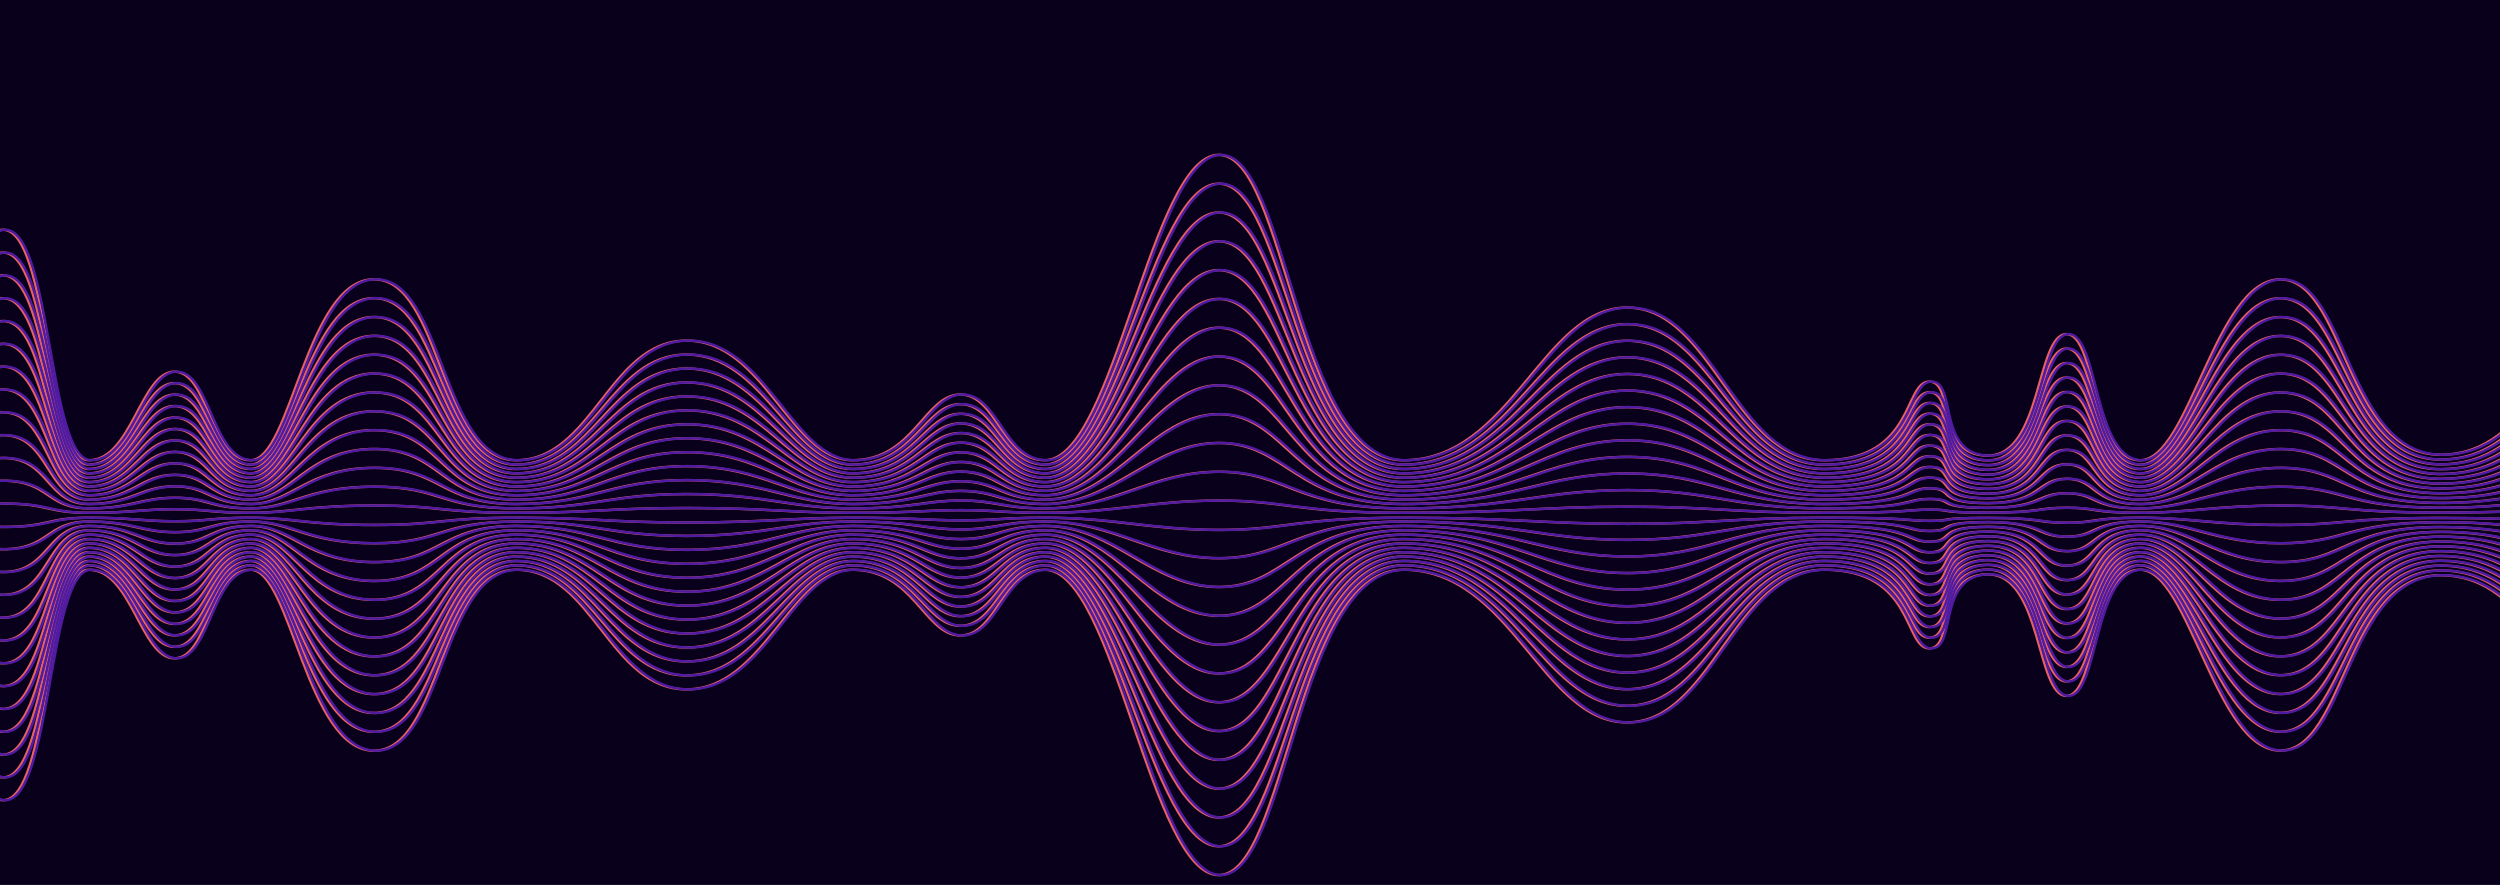 <?xml version="1.0" encoding="UTF-8"?> <svg xmlns="http://www.w3.org/2000/svg" width="565" height="200" viewBox="0 0 565 200" fill="none"> <g clip-path="url(#clip0)"> <rect width="565" height="200" fill="#09001C"></rect> <path d="M-92.5 98.597C-92.5 98.597 -84.148 104.01 -73.438 104.01C-62.727 104.01 -56.944 80.335 -47.934 80.335C-38.923 80.335 -33.147 104.01 -22.607 104.01C-12.067 104.01 -9.857 51.926 0.683 51.926C11.223 51.926 10.373 104.01 20.063 104.01C29.753 104.01 31.793 83.994 39.443 83.994C47.093 83.994 47.433 104.01 56.613 104.01C65.793 104.01 69.212 63.118 84.512 63.118C99.812 63.118 99.283 104.01 116.623 104.01C133.963 104.01 137.653 76.978 155.163 76.978C172.673 76.978 178.674 104.01 192.614 104.01C206.554 104.01 208.884 89.16 217.043 89.16C225.203 89.16 226.382 104.01 236.134 104.01C251.777 104.01 260.099 35 275.428 35C290.757 35 292.651 104.017 317.112 104.017C341.573 104.017 348.451 69.508 367.693 69.508C386.936 69.508 391.681 104.017 412.228 104.017C432.775 104.017 430.166 86.242 436.036 86.242C441.907 86.242 437.03 102.975 449.253 102.975C461.475 102.975 460.171 75.507 467.02 75.507C473.869 75.507 472.564 104.017 483.653 104.017C494.742 104.017 500.643 63.144 515.319 63.144C529.996 63.144 529.981 102.768 551.498 102.768C573.016 102.768 575.29 74.191 596.816 74.191C618.341 74.191 616.067 104.017 638.571 104.017C661.075 104.017 669.982 36.292 687.585 36.292C705.189 36.292 706.408 104.017 732.5 104.017" stroke="#E76161" stroke-width="0.552" stroke-miterlimit="10"></path> <path d="M-92.5 100.02C-92.5 100.02 -84.148 105 -73.438 105C-62.727 105 -56.944 83.219 -47.934 83.219C-38.923 83.219 -33.147 105 -22.607 105C-12.067 105 -9.857 57.083 0.683 57.083C11.223 57.083 10.373 105 20.063 105C29.753 105 31.793 86.585 39.443 86.585C47.093 86.585 47.433 105 56.613 105C65.793 105 69.212 67.379 84.512 67.379C99.812 67.379 99.283 105 116.623 105C133.963 105 137.652 80.13 155.163 80.13C172.673 80.13 178.673 105 192.613 105C206.554 105 208.883 91.338 217.043 91.338C225.203 91.338 226.381 105 236.134 105C251.777 105 260.099 41.511 275.428 41.511C290.757 41.511 292.651 105.006 317.112 105.006C341.573 105.006 348.451 73.259 367.693 73.259C386.936 73.259 391.681 105.006 412.228 105.006C432.775 105.006 430.166 88.654 436.036 88.654C441.907 88.654 437.03 104.047 449.253 104.047C461.475 104.047 460.171 78.777 467.02 78.777C473.869 78.777 472.564 105.006 483.653 105.006C494.742 105.006 500.643 67.403 515.319 67.403C529.996 67.403 529.981 103.858 551.498 103.858C573.016 103.858 575.29 77.566 596.816 77.566C618.341 77.566 616.067 105.006 638.571 105.006C661.075 105.006 669.982 42.699 687.585 42.699C705.189 42.699 706.408 105.006 732.5 105.006" stroke="#E76161" stroke-width="0.552" stroke-miterlimit="10"></path> <path d="M-92.5 101.443C-92.5 101.443 -84.148 105.99 -73.438 105.99C-62.727 105.99 -56.944 86.104 -47.934 86.104C-38.923 86.104 -33.147 105.99 -22.607 105.99C-12.067 105.99 -9.857 62.24 0.683 62.24C11.223 62.24 10.373 105.99 20.063 105.99C29.753 105.99 31.793 89.177 39.443 89.177C47.093 89.177 47.433 105.99 56.613 105.99C65.793 105.99 69.212 71.641 84.512 71.641C99.812 71.641 99.283 105.99 116.623 105.99C133.963 105.99 137.653 83.283 155.163 83.283C172.673 83.283 178.674 105.99 192.614 105.99C206.554 105.99 208.884 93.516 217.043 93.516C225.203 93.516 226.382 105.99 236.134 105.99C251.777 105.99 260.1 48.022 275.428 48.022C290.757 48.022 292.652 105.996 317.112 105.996C341.573 105.996 348.451 77.009 367.694 77.009C386.936 77.009 391.681 105.996 412.228 105.996C432.775 105.996 430.166 91.066 436.036 91.066C441.907 91.066 437.031 105.121 449.253 105.121C461.476 105.121 460.171 82.048 467.02 82.048C473.869 82.048 472.564 105.996 483.653 105.996C494.742 105.996 500.643 71.663 515.32 71.663C529.996 71.663 529.981 104.947 551.499 104.947C573.016 104.947 575.29 80.942 596.816 80.942C618.341 80.942 616.067 105.996 638.571 105.996C661.075 105.996 669.982 49.107 687.586 49.107C705.189 49.107 706.409 105.996 732.5 105.996" stroke="#E76161" stroke-width="0.552" stroke-miterlimit="10"></path> <path d="M-92.5 102.866C-92.5 102.866 -84.148 106.98 -73.438 106.98C-62.727 106.98 -56.944 88.988 -47.934 88.988C-38.923 88.988 -33.147 106.98 -22.607 106.98C-12.067 106.98 -9.857 67.397 0.683 67.397C11.223 67.397 10.373 106.98 20.063 106.98C29.753 106.98 31.793 91.769 39.443 91.769C47.093 91.769 47.433 106.98 56.613 106.98C65.793 106.98 69.212 75.902 84.512 75.902C99.812 75.902 99.283 106.98 116.623 106.98C133.963 106.98 137.653 86.436 155.163 86.436C172.673 86.436 178.674 106.98 192.614 106.98C206.554 106.98 208.883 95.694 217.043 95.694C225.203 95.694 226.382 106.98 236.134 106.98C251.777 106.98 260.1 54.533 275.428 54.533C290.757 54.533 292.652 106.986 317.112 106.986C341.573 106.986 348.451 80.759 367.693 80.759C386.936 80.759 391.681 106.986 412.228 106.986C432.775 106.986 430.166 93.477 436.036 93.477C441.907 93.477 437.03 106.194 449.253 106.194C461.475 106.194 460.171 85.318 467.02 85.318C473.869 85.318 472.564 106.986 483.653 106.986C494.742 106.986 500.643 75.922 515.319 75.922C529.996 75.922 529.981 106.037 551.498 106.037C573.016 106.037 575.29 84.318 596.816 84.318C618.341 84.318 616.067 106.986 638.571 106.986C661.075 106.986 669.982 55.514 687.585 55.514C705.189 55.514 706.408 106.986 732.5 106.986" stroke="#E76161" stroke-width="0.552" stroke-miterlimit="10"></path> <path d="M-92.5 104.29C-92.5 104.29 -84.148 107.971 -73.438 107.971C-62.727 107.971 -56.944 91.872 -47.934 91.872C-38.923 91.872 -33.147 107.971 -22.607 107.971C-12.067 107.971 -9.857 72.553 0.683 72.553C11.223 72.553 10.373 107.971 20.063 107.971C29.753 107.971 31.793 94.36 39.443 94.36C47.093 94.36 47.433 107.971 56.613 107.971C65.793 107.971 69.212 80.164 84.512 80.164C99.812 80.164 99.283 107.971 116.623 107.971C133.963 107.971 137.653 89.588 155.163 89.588C172.673 89.588 178.674 107.971 192.614 107.971C206.554 107.971 208.884 97.872 217.043 97.872C225.203 97.872 226.382 107.971 236.134 107.971C251.777 107.971 260.1 61.044 275.428 61.044C290.757 61.044 292.652 107.975 317.112 107.975C341.573 107.975 348.451 84.51 367.694 84.51C386.936 84.51 391.681 107.975 412.228 107.975C432.775 107.975 430.166 95.888 436.036 95.888C441.907 95.888 437.031 107.266 449.253 107.266C461.476 107.266 460.171 88.588 467.02 88.588C473.869 88.588 472.564 107.975 483.653 107.975C494.742 107.975 500.643 80.182 515.319 80.182C529.996 80.182 529.981 107.126 551.498 107.126C573.016 107.126 575.29 87.694 596.816 87.694C618.341 87.694 616.067 107.975 638.571 107.975C661.075 107.975 669.982 61.922 687.585 61.922C705.189 61.922 706.408 107.975 732.5 107.975" stroke="#E76161" stroke-width="0.552" stroke-miterlimit="10"></path> <path d="M-92.5 105.713C-92.5 105.713 -84.148 108.961 -73.438 108.961C-62.727 108.961 -56.944 94.756 -47.934 94.756C-38.923 94.756 -33.147 108.961 -22.607 108.961C-12.067 108.961 -9.857 77.71 0.683 77.71C11.223 77.71 10.373 108.961 20.063 108.961C29.753 108.961 31.793 96.951 39.443 96.951C47.093 96.951 47.433 108.961 56.613 108.961C65.793 108.961 69.212 84.425 84.512 84.425C99.812 84.425 99.283 108.961 116.623 108.961C133.963 108.961 137.653 92.741 155.163 92.741C172.673 92.741 178.674 108.961 192.614 108.961C206.554 108.961 208.884 100.05 217.043 100.05C225.203 100.05 226.382 108.961 236.134 108.961C251.777 108.961 260.1 67.555 275.428 67.555C290.757 67.555 292.652 108.965 317.112 108.965C341.573 108.965 348.451 88.26 367.694 88.26C386.936 88.26 391.681 108.965 412.228 108.965C432.775 108.965 430.166 98.3 436.036 98.3C441.907 98.3 437.031 108.339 449.253 108.339C461.476 108.339 460.171 91.859 467.02 91.859C473.869 91.859 472.564 108.965 483.653 108.965C494.742 108.965 500.643 84.441 515.32 84.441C529.996 84.441 529.981 108.215 551.499 108.215C573.016 108.215 575.29 91.069 596.816 91.069C618.341 91.069 616.067 108.965 638.571 108.965C661.075 108.965 669.982 68.329 687.586 68.329C705.189 68.329 706.409 108.965 732.5 108.965" stroke="#E76161" stroke-width="0.552" stroke-miterlimit="10"></path> <path d="M-92.5 107.136C-92.5 107.136 -84.148 109.951 -73.438 109.951C-62.727 109.951 -56.944 97.64 -47.934 97.64C-38.923 97.64 -33.147 109.951 -22.607 109.951C-12.067 109.951 -9.857 82.867 0.683 82.867C11.223 82.867 10.373 109.951 20.063 109.951C29.753 109.951 31.793 99.543 39.443 99.543C47.093 99.543 47.433 109.951 56.613 109.951C65.793 109.951 69.212 88.687 84.512 88.687C99.812 88.687 99.283 109.951 116.623 109.951C133.963 109.951 137.653 95.894 155.163 95.894C172.673 95.894 178.674 109.951 192.614 109.951C206.554 109.951 208.884 102.229 217.043 102.229C225.203 102.229 226.382 109.951 236.134 109.951C251.777 109.951 260.1 74.066 275.428 74.066C290.757 74.066 292.652 109.954 317.112 109.954C341.573 109.954 348.451 92.01 367.694 92.01C386.936 92.01 391.681 109.954 412.228 109.954C432.775 109.954 430.166 100.712 436.036 100.712C441.907 100.712 437.031 109.412 449.253 109.412C461.476 109.412 460.171 95.129 467.02 95.129C473.869 95.129 472.564 109.954 483.653 109.954C494.742 109.954 500.643 88.7 515.32 88.7C529.996 88.7 529.981 109.305 551.499 109.305C573.016 109.305 575.29 94.445 596.816 94.445C618.341 94.445 616.067 109.954 638.571 109.954C661.075 109.954 669.982 74.737 687.586 74.737C705.189 74.737 706.409 109.954 732.5 109.954" stroke="#E76161" stroke-width="0.552" stroke-miterlimit="10"></path> <path d="M-92.5 108.559C-92.5 108.559 -84.148 110.941 -73.438 110.941C-62.727 110.941 -56.944 100.524 -47.934 100.524C-38.923 100.524 -33.147 110.941 -22.607 110.941C-12.067 110.941 -9.857 88.024 0.683 88.024C11.223 88.024 10.373 110.941 20.063 110.941C29.753 110.941 31.793 102.134 39.443 102.134C47.093 102.134 47.433 110.941 56.613 110.941C65.793 110.941 69.212 92.948 84.512 92.948C99.812 92.948 99.283 110.941 116.623 110.941C133.963 110.941 137.653 99.047 155.163 99.047C172.673 99.047 178.674 110.941 192.614 110.941C206.554 110.941 208.884 104.407 217.043 104.407C225.203 104.407 226.382 110.941 236.134 110.941C251.777 110.941 260.1 80.576 275.428 80.576C290.757 80.576 292.652 110.944 317.112 110.944C341.573 110.944 348.451 95.76 367.694 95.76C386.936 95.76 391.681 110.944 412.228 110.944C432.775 110.944 430.166 103.123 436.036 103.123C441.907 103.123 437.031 110.485 449.253 110.485C461.476 110.485 460.171 98.4 467.02 98.4C473.869 98.4 472.564 110.944 483.653 110.944C494.742 110.944 500.643 92.96 515.32 92.96C529.996 92.96 529.981 110.395 551.499 110.395C573.016 110.395 575.29 97.82 596.816 97.82C618.341 97.82 616.067 110.944 638.571 110.944C661.075 110.944 669.982 81.145 687.586 81.145C705.189 81.145 706.409 110.944 732.5 110.944" stroke="#E76161" stroke-width="0.552" stroke-miterlimit="10"></path> <path d="M-92.5 109.982C-92.5 109.982 -84.148 111.931 -73.438 111.931C-62.727 111.931 -56.944 103.408 -47.934 103.408C-38.923 103.408 -33.147 111.931 -22.607 111.931C-12.067 111.931 -9.857 93.181 0.683 93.181C11.223 93.181 10.373 111.931 20.063 111.931C29.753 111.931 31.793 104.725 39.443 104.725C47.093 104.725 47.433 111.931 56.613 111.931C65.793 111.931 69.212 97.21 84.512 97.21C99.812 97.21 99.283 111.931 116.623 111.931C133.963 111.931 137.653 102.199 155.163 102.199C172.673 102.199 178.674 111.931 192.614 111.931C206.554 111.931 208.884 106.585 217.043 106.585C225.203 106.585 226.382 111.931 236.134 111.931C251.777 111.931 260.1 87.087 275.428 87.087C290.757 87.087 292.652 111.933 317.112 111.933C341.573 111.933 348.451 99.51 367.694 99.51C386.936 99.51 391.681 111.933 412.228 111.933C432.775 111.933 430.166 105.535 436.036 105.535C441.907 105.535 437.031 111.558 449.253 111.558C461.476 111.558 460.171 101.67 467.02 101.67C473.869 101.67 472.564 111.933 483.653 111.933C494.742 111.933 500.643 97.219 515.32 97.219C529.996 97.219 529.981 111.484 551.499 111.484C573.016 111.484 575.29 101.196 596.816 101.196C618.341 101.196 616.067 111.933 638.571 111.933C661.075 111.933 669.982 87.552 687.586 87.552C705.189 87.552 706.409 111.933 732.5 111.933" stroke="#E76161" stroke-width="0.552" stroke-miterlimit="10"></path> <path d="M-92.5 111.405C-92.5 111.405 -84.148 112.921 -73.438 112.921C-62.727 112.921 -56.944 106.292 -47.934 106.292C-38.923 106.292 -33.147 112.921 -22.607 112.921C-12.067 112.921 -9.857 98.337 0.683 98.337C11.223 98.337 10.373 112.921 20.063 112.921C29.753 112.921 31.793 107.317 39.443 107.317C47.093 107.317 47.433 112.921 56.613 112.921C65.793 112.921 69.212 101.471 84.512 101.471C99.812 101.471 99.283 112.921 116.623 112.921C133.963 112.921 137.652 105.352 155.163 105.352C172.673 105.352 178.673 112.921 192.613 112.921C206.554 112.921 208.883 108.763 217.043 108.763C225.203 108.763 226.381 112.921 236.134 112.921C251.777 112.921 260.099 93.598 275.428 93.598C290.757 93.598 292.651 112.923 317.112 112.923C341.573 112.923 348.451 103.26 367.693 103.26C386.936 103.26 391.681 112.923 412.228 112.923C432.775 112.923 430.166 107.946 436.036 107.946C441.907 107.946 437.03 112.631 449.253 112.631C461.475 112.631 460.171 104.94 467.02 104.94C473.869 104.94 472.564 112.923 483.653 112.923C494.742 112.923 500.643 101.478 515.319 101.478C529.996 101.478 529.981 112.573 551.498 112.573C573.016 112.573 575.29 104.572 596.816 104.572C618.341 104.572 616.067 112.923 638.571 112.923C661.075 112.923 669.982 93.96 687.585 93.96C705.189 93.96 706.408 112.923 732.5 112.923" stroke="#E76161" stroke-width="0.552" stroke-miterlimit="10"></path> <path d="M-92.5 112.828C-92.5 112.828 -84.148 113.911 -73.438 113.911C-62.727 113.911 -56.944 109.176 -47.934 109.176C-38.923 109.176 -33.147 113.911 -22.607 113.911C-12.067 113.911 -9.857 103.494 0.683 103.494C11.223 103.494 10.373 113.911 20.063 113.911C29.753 113.911 31.793 109.908 39.443 109.908C47.093 109.908 47.433 113.911 56.613 113.911C65.793 113.911 69.212 105.732 84.512 105.732C99.812 105.732 99.283 113.911 116.623 113.911C133.963 113.911 137.653 108.504 155.163 108.504C172.673 108.504 178.674 113.911 192.614 113.911C206.554 113.911 208.884 110.941 217.043 110.941C225.203 110.941 226.382 113.911 236.134 113.911C251.777 113.911 260.1 100.109 275.428 100.109C290.757 100.109 292.652 113.912 317.112 113.912C341.573 113.912 348.451 107.011 367.694 107.011C386.936 107.011 391.681 113.912 412.228 113.912C432.775 113.912 430.166 110.357 436.036 110.357C441.907 110.357 437.031 113.704 449.253 113.704C461.476 113.704 460.171 108.21 467.02 108.21C473.869 108.21 472.564 113.912 483.653 113.912C494.742 113.912 500.643 105.738 515.32 105.738C529.996 105.738 529.981 113.662 551.499 113.662C573.016 113.662 575.29 107.947 596.816 107.947C618.341 107.947 616.067 113.912 638.571 113.912C661.075 113.912 669.982 100.367 687.586 100.367C705.189 100.367 706.409 113.912 732.5 113.912" stroke="#E76161" stroke-width="0.552" stroke-miterlimit="10"></path> <path d="M-92.5 114.252C-92.5 114.252 -84.148 114.901 -73.438 114.901C-62.727 114.901 -56.944 112.06 -47.934 112.06C-38.923 112.06 -33.147 114.901 -22.607 114.901C-12.067 114.901 -9.857 108.651 0.683 108.651C11.223 108.651 10.373 114.901 20.063 114.901C29.753 114.901 31.793 112.499 39.443 112.499C47.093 112.499 47.433 114.901 56.613 114.901C65.793 114.901 69.212 109.994 84.512 109.994C99.812 109.994 99.283 114.901 116.623 114.901C133.963 114.901 137.653 111.657 155.163 111.657C172.673 111.657 178.674 114.901 192.614 114.901C206.554 114.901 208.884 113.119 217.043 113.119C225.203 113.119 226.382 114.901 236.134 114.901C251.777 114.901 260.1 106.62 275.428 106.62C290.757 106.62 292.652 114.902 317.112 114.902C341.573 114.902 348.451 110.761 367.694 110.761C386.936 110.761 391.681 114.902 412.228 114.902C432.775 114.902 430.166 112.769 436.036 112.769C441.907 112.769 437.031 114.777 449.253 114.777C461.476 114.777 460.171 111.481 467.02 111.481C473.869 111.481 472.564 114.902 483.653 114.902C494.742 114.902 500.643 109.997 515.32 109.997C529.996 109.997 529.981 114.752 551.499 114.752C573.016 114.752 575.29 111.323 596.816 111.323C618.341 111.323 616.067 114.902 638.571 114.902C661.075 114.902 669.982 106.775 687.586 106.775C705.189 106.775 706.409 114.902 732.5 114.902" stroke="#E76161" stroke-width="0.552" stroke-miterlimit="10"></path> <path d="M-92.5 115.675C-92.5 115.675 -84.148 115.891 -73.438 115.891C-62.727 115.891 -56.944 114.944 -47.934 114.944C-38.923 114.944 -33.147 115.891 -22.607 115.891C-12.067 115.891 -9.857 113.808 0.683 113.808C11.223 113.808 10.373 115.891 20.063 115.891C29.753 115.891 31.793 115.091 39.443 115.091C47.093 115.091 47.433 115.891 56.613 115.891C65.793 115.891 69.212 114.255 84.512 114.255C99.812 114.255 99.283 115.891 116.623 115.891C133.963 115.891 137.653 114.81 155.163 114.81C172.673 114.81 178.674 115.891 192.614 115.891C206.554 115.891 208.884 115.297 217.043 115.297C225.203 115.297 226.382 115.891 236.134 115.891C251.777 115.891 260.1 113.131 275.428 113.131C290.757 113.131 292.652 115.891 317.112 115.891C341.573 115.891 348.451 114.511 367.694 114.511C386.936 114.511 391.681 115.891 412.228 115.891C432.775 115.891 430.166 115.18 436.036 115.18C441.907 115.18 437.031 115.85 449.253 115.85C461.476 115.85 460.171 114.751 467.02 114.751C473.869 114.751 472.564 115.891 483.653 115.891C494.742 115.891 500.643 114.257 515.32 114.257C529.996 114.257 529.981 115.842 551.499 115.842C573.016 115.842 575.29 114.699 596.816 114.699C618.341 114.699 616.067 115.892 638.571 115.892C661.075 115.892 669.982 113.183 687.586 113.183C705.189 113.183 706.409 115.892 732.5 115.892" stroke="#E76161" stroke-width="0.552" stroke-miterlimit="10"></path> <path d="M-92.5 117.223C-92.5 117.223 -84.148 117.006 -73.438 117.006C-62.727 117.006 -56.944 117.953 -47.934 117.953C-38.923 117.953 -33.147 117.006 -22.607 117.006C-12.067 117.006 -9.857 119.09 0.683 119.09C11.223 119.09 10.373 117.006 20.063 117.006C29.753 117.006 31.793 117.807 39.443 117.807C47.093 117.807 47.433 117.006 56.613 117.006C65.793 117.006 69.212 118.642 84.512 118.642C99.812 118.642 99.283 117.006 116.623 117.006C133.963 117.006 137.653 118.087 155.163 118.087C172.673 118.087 178.674 117.006 192.614 117.006C206.554 117.006 208.884 117.6 217.043 117.6C225.203 117.6 226.382 117.006 236.134 117.006C251.777 117.006 260.1 119.767 275.428 119.767C290.757 119.767 292.652 117.006 317.112 117.006C341.573 117.006 348.451 118.386 367.694 118.386C386.936 118.386 391.681 117.006 412.228 117.006C432.775 117.006 430.166 117.717 436.036 117.717C441.907 117.717 437.031 117.048 449.253 117.048C461.476 117.048 460.171 118.146 467.02 118.146C473.869 118.146 472.564 117.006 483.653 117.006C494.742 117.006 500.643 118.641 515.32 118.641C529.996 118.641 529.981 117.056 551.499 117.056C573.016 117.056 575.29 118.199 596.816 118.199C618.341 118.199 616.067 117.006 638.571 117.006C661.075 117.006 669.982 119.715 687.586 119.715C705.189 119.715 706.409 117.006 732.5 117.006" stroke="#E76161" stroke-width="0.552" stroke-miterlimit="10"></path> <path d="M-92.5 118.521C-92.5 118.521 -84.148 117.871 -73.438 117.871C-62.727 117.871 -56.944 120.712 -47.934 120.712C-38.923 120.712 -33.147 117.871 -22.607 117.871C-12.067 117.871 -9.857 124.121 0.683 124.121C11.223 124.121 10.373 117.871 20.063 117.871C29.753 117.871 31.793 120.273 39.443 120.273C47.093 120.273 47.433 117.871 56.613 117.871C65.793 117.871 69.212 122.778 84.512 122.778C99.812 122.778 99.283 117.871 116.623 117.871C133.963 117.871 137.653 121.115 155.163 121.115C172.673 121.115 178.674 117.871 192.614 117.871C206.554 117.871 208.884 119.653 217.043 119.653C225.203 119.653 226.382 117.871 236.134 117.871C251.777 117.871 260.1 126.153 275.428 126.153C290.757 126.153 292.652 117.87 317.112 117.87C341.573 117.87 348.451 122.011 367.694 122.011C386.936 122.011 391.681 117.87 412.228 117.87C432.775 117.87 430.166 120.003 436.036 120.003C441.907 120.003 437.031 117.996 449.253 117.996C461.476 117.996 460.171 121.292 467.02 121.292C473.869 121.292 472.564 117.87 483.653 117.87C494.742 117.87 500.643 122.775 515.32 122.775C529.996 122.775 529.981 118.02 551.499 118.02C573.016 118.02 575.29 121.45 596.816 121.45C618.341 121.45 616.067 117.87 638.571 117.87C661.075 117.87 669.982 125.997 687.586 125.997C705.189 125.997 706.409 117.87 732.5 117.87" stroke="#E76161" stroke-width="0.552" stroke-miterlimit="10"></path> <path d="M-92.5 119.944C-92.5 119.944 -84.148 118.861 -73.438 118.861C-62.727 118.861 -56.944 123.596 -47.934 123.596C-38.923 123.596 -33.147 118.861 -22.607 118.861C-12.067 118.861 -9.857 129.278 0.683 129.278C11.223 129.278 10.373 118.861 20.063 118.861C29.753 118.861 31.793 122.864 39.443 122.864C47.093 122.864 47.433 118.861 56.613 118.861C65.793 118.861 69.212 127.04 84.512 127.04C99.812 127.04 99.283 118.861 116.623 118.861C133.963 118.861 137.653 124.268 155.163 124.268C172.673 124.268 178.674 118.861 192.614 118.861C206.554 118.861 208.884 121.831 217.043 121.831C225.203 121.831 226.382 118.861 236.134 118.861C251.777 118.861 260.1 132.663 275.428 132.663C290.757 132.663 292.652 118.86 317.112 118.86C341.573 118.86 348.451 125.761 367.694 125.761C386.936 125.761 391.681 118.86 412.228 118.86C432.775 118.86 430.166 122.415 436.036 122.415C441.907 122.415 437.031 119.068 449.253 119.068C461.476 119.068 460.171 124.562 467.02 124.562C473.869 124.562 472.564 118.86 483.653 118.86C494.742 118.86 500.643 127.034 515.32 127.034C529.996 127.034 529.981 119.11 551.499 119.11C573.016 119.11 575.29 124.825 596.816 124.825C618.341 124.825 616.067 118.86 638.571 118.86C661.075 118.86 669.982 132.405 687.586 132.405C705.189 132.405 706.409 118.86 732.5 118.86" stroke="#E76161" stroke-width="0.552" stroke-miterlimit="10"></path> <path d="M-92.5 121.367C-92.5 121.367 -84.148 119.851 -73.438 119.851C-62.727 119.851 -56.944 126.48 -47.934 126.48C-38.923 126.48 -33.147 119.851 -22.607 119.851C-12.067 119.851 -9.857 134.435 0.683 134.435C11.223 134.435 10.373 119.851 20.063 119.851C29.753 119.851 31.793 125.456 39.443 125.456C47.093 125.456 47.433 119.851 56.613 119.851C65.793 119.851 69.212 131.301 84.512 131.301C99.812 131.301 99.283 119.851 116.623 119.851C133.963 119.851 137.653 127.421 155.163 127.421C172.673 127.421 178.674 119.851 192.614 119.851C206.554 119.851 208.884 124.01 217.043 124.01C225.203 124.01 226.382 119.851 236.134 119.851C251.777 119.851 260.1 139.174 275.428 139.174C290.757 139.174 292.652 119.849 317.112 119.849C341.573 119.849 348.451 129.512 367.694 129.512C386.936 129.512 391.681 119.849 412.228 119.849C432.775 119.849 430.166 124.826 436.036 124.826C441.907 124.826 437.031 120.141 449.253 120.141C461.476 120.141 460.171 127.832 467.02 127.832C473.869 127.832 472.564 119.849 483.653 119.849C494.742 119.849 500.643 131.294 515.32 131.294C529.996 131.294 529.981 120.199 551.499 120.199C573.016 120.199 575.29 128.201 596.816 128.201C618.341 128.201 616.067 119.849 638.571 119.849C661.075 119.849 669.982 138.813 687.586 138.813C705.189 138.813 706.409 119.849 732.5 119.849" stroke="#E76161" stroke-width="0.552" stroke-miterlimit="10"></path> <path d="M-92.5 122.79C-92.5 122.79 -84.148 120.842 -73.438 120.842C-62.727 120.842 -56.944 129.364 -47.934 129.364C-38.923 129.364 -33.147 120.842 -22.607 120.842C-12.067 120.842 -9.857 139.592 0.683 139.592C11.223 139.592 10.373 120.842 20.063 120.842C29.753 120.842 31.793 128.047 39.443 128.047C47.093 128.047 47.433 120.842 56.613 120.842C65.793 120.842 69.212 135.563 84.512 135.563C99.812 135.563 99.283 120.842 116.623 120.842C133.963 120.842 137.653 130.573 155.163 130.573C172.673 130.573 178.674 120.842 192.614 120.842C206.554 120.842 208.884 126.188 217.043 126.188C225.203 126.188 226.382 120.842 236.134 120.842C251.777 120.842 260.1 145.685 275.428 145.685C290.757 145.685 292.652 120.839 317.112 120.839C341.573 120.839 348.451 133.262 367.694 133.262C386.936 133.262 391.681 120.839 412.228 120.839C432.775 120.839 430.166 127.238 436.036 127.238C441.907 127.238 437.031 121.214 449.253 121.214C461.476 121.214 460.171 131.103 467.02 131.103C473.869 131.103 472.564 120.839 483.653 120.839C494.742 120.839 500.643 135.554 515.32 135.554C529.996 135.554 529.981 121.289 551.499 121.289C573.016 121.289 575.29 131.577 596.816 131.577C618.341 131.577 616.067 120.839 638.571 120.839C661.075 120.839 669.982 145.22 687.586 145.22C705.189 145.22 706.409 120.839 732.5 120.839" stroke="#E76161" stroke-width="0.552" stroke-miterlimit="10"></path> <path d="M-92.5 124.213C-92.5 124.213 -84.148 121.831 -73.438 121.831C-62.727 121.831 -56.944 132.248 -47.934 132.248C-38.923 132.248 -33.147 121.831 -22.607 121.831C-12.067 121.831 -9.857 144.748 0.683 144.748C11.223 144.748 10.373 121.831 20.063 121.831C29.753 121.831 31.793 130.638 39.443 130.638C47.093 130.638 47.433 121.831 56.613 121.831C65.793 121.831 69.212 139.824 84.512 139.824C99.812 139.824 99.283 121.831 116.623 121.831C133.963 121.831 137.653 133.726 155.163 133.726C172.673 133.726 178.674 121.831 192.614 121.831C206.554 121.831 208.884 128.366 217.043 128.366C225.203 128.366 226.382 121.831 236.134 121.831C251.777 121.831 260.1 152.196 275.428 152.196C290.757 152.196 292.652 121.828 317.112 121.828C341.573 121.828 348.451 137.012 367.694 137.012C386.936 137.012 391.681 121.828 412.228 121.828C432.775 121.828 430.166 129.649 436.036 129.649C441.907 129.649 437.031 122.287 449.253 122.287C461.476 122.287 460.171 134.373 467.02 134.373C473.869 134.373 472.564 121.828 483.653 121.828C494.742 121.828 500.643 139.813 515.32 139.813C529.996 139.813 529.981 122.378 551.499 122.378C573.016 122.378 575.29 134.952 596.816 134.952C618.341 134.952 616.067 121.828 638.571 121.828C661.075 121.828 669.982 151.628 687.586 151.628C705.189 151.628 706.409 121.828 732.5 121.828" stroke="#E76161" stroke-width="0.552" stroke-miterlimit="10"></path> <path d="M-92.5 125.637C-92.5 125.637 -84.148 122.822 -73.438 122.822C-62.727 122.822 -56.944 135.132 -47.934 135.132C-38.923 135.132 -33.147 122.822 -22.607 122.822C-12.067 122.822 -9.857 149.905 0.683 149.905C11.223 149.905 10.373 122.822 20.063 122.822C29.753 122.822 31.793 133.23 39.443 133.23C47.093 133.23 47.433 122.822 56.613 122.822C65.793 122.822 69.212 144.086 84.512 144.086C99.812 144.086 99.283 122.822 116.623 122.822C133.963 122.822 137.653 136.878 155.163 136.878C172.673 136.878 178.674 122.822 192.614 122.822C206.554 122.822 208.884 130.544 217.043 130.544C225.203 130.544 226.382 122.822 236.134 122.822C251.777 122.822 260.1 158.707 275.428 158.707C290.757 158.707 292.652 122.818 317.112 122.818C341.573 122.818 348.451 140.763 367.694 140.763C386.936 140.763 391.681 122.818 412.228 122.818C432.775 122.818 430.166 132.061 436.036 132.061C441.907 132.061 437.031 123.36 449.253 123.36C461.476 123.36 460.171 137.643 467.02 137.643C473.869 137.643 472.564 122.818 483.653 122.818C494.742 122.818 500.643 144.072 515.32 144.072C529.996 144.072 529.981 123.467 551.499 123.467C573.016 123.467 575.29 138.328 596.816 138.328C618.341 138.328 616.067 122.818 638.571 122.818C661.075 122.818 669.982 158.035 687.586 158.035C705.189 158.035 706.409 122.818 732.5 122.818" stroke="#E76161" stroke-width="0.552" stroke-miterlimit="10"></path> <path d="M-92.5 127.059C-92.5 127.059 -84.148 123.812 -73.438 123.812C-62.727 123.812 -56.944 138.016 -47.934 138.016C-38.923 138.016 -33.147 123.812 -22.607 123.812C-12.067 123.812 -9.857 155.062 0.683 155.062C11.223 155.062 10.373 123.812 20.063 123.812C29.753 123.812 31.793 135.821 39.443 135.821C47.093 135.821 47.433 123.812 56.613 123.812C65.793 123.812 69.212 148.347 84.512 148.347C99.812 148.347 99.283 123.812 116.623 123.812C133.963 123.812 137.652 140.031 155.163 140.031C172.673 140.031 178.673 123.812 192.613 123.812C206.554 123.812 208.883 132.722 217.043 132.722C225.203 132.722 226.381 123.812 236.134 123.812C251.777 123.812 260.099 165.218 275.428 165.218C290.757 165.218 292.651 123.807 317.112 123.807C341.573 123.807 348.451 144.512 367.693 144.512C386.936 144.512 391.681 123.807 412.228 123.807C432.775 123.807 430.166 134.472 436.036 134.472C441.907 134.472 437.03 124.433 449.253 124.433C461.475 124.433 460.171 140.913 467.02 140.913C473.869 140.913 472.564 123.807 483.653 123.807C494.742 123.807 500.643 148.331 515.319 148.331C529.996 148.331 529.981 124.557 551.498 124.557C573.016 124.557 575.29 141.703 596.816 141.703C618.341 141.703 616.067 123.807 638.571 123.807C661.075 123.807 669.982 164.443 687.585 164.443C705.189 164.443 706.408 123.807 732.5 123.807" stroke="#E76161" stroke-width="0.552" stroke-miterlimit="10"></path> <path d="M-92.5 128.483C-92.5 128.483 -84.148 124.802 -73.438 124.802C-62.727 124.802 -56.944 140.901 -47.934 140.901C-38.923 140.901 -33.147 124.802 -22.607 124.802C-12.067 124.802 -9.857 160.219 0.683 160.219C11.223 160.219 10.373 124.802 20.063 124.802C29.753 124.802 31.793 138.413 39.443 138.413C47.093 138.413 47.433 124.802 56.613 124.802C65.793 124.802 69.212 152.609 84.512 152.609C99.812 152.609 99.283 124.802 116.623 124.802C133.963 124.802 137.652 143.184 155.163 143.184C172.673 143.184 178.673 124.802 192.613 124.802C206.554 124.802 208.883 134.9 217.043 134.9C225.203 134.9 226.381 124.802 236.134 124.802C251.777 124.802 260.099 171.729 275.428 171.729C290.757 171.729 292.651 124.797 317.112 124.797C341.573 124.797 348.451 148.263 367.693 148.263C386.936 148.263 391.681 124.797 412.228 124.797C432.775 124.797 430.166 136.884 436.036 136.884C441.907 136.884 437.03 125.506 449.253 125.506C461.475 125.506 460.171 144.184 467.02 144.184C473.869 144.184 472.564 124.797 483.653 124.797C494.742 124.797 500.643 152.591 515.319 152.591C529.996 152.591 529.981 125.646 551.498 125.646C573.016 125.646 575.29 145.079 596.816 145.079C618.341 145.079 616.067 124.797 638.571 124.797C661.075 124.797 669.982 170.85 687.585 170.85C705.189 170.85 706.408 124.797 732.5 124.797" stroke="#E76161" stroke-width="0.552" stroke-miterlimit="10"></path> <path d="M-92.5 129.906C-92.5 129.906 -84.148 125.792 -73.438 125.792C-62.727 125.792 -56.944 143.784 -47.934 143.784C-38.924 143.784 -33.147 125.792 -22.607 125.792C-12.067 125.792 -9.857 165.375 0.683 165.375C11.223 165.375 10.373 125.792 20.063 125.792C29.753 125.792 31.793 141.004 39.443 141.004C47.093 141.004 47.433 125.792 56.613 125.792C65.793 125.792 69.212 156.87 84.512 156.87C99.812 156.87 99.283 125.792 116.623 125.792C133.963 125.792 137.653 146.336 155.163 146.336C172.673 146.336 178.674 125.792 192.614 125.792C206.554 125.792 208.883 137.078 217.043 137.078C225.203 137.078 226.382 125.792 236.134 125.792C251.777 125.792 260.1 178.239 275.428 178.239C290.757 178.239 292.652 125.786 317.112 125.786C341.573 125.786 348.451 152.013 367.694 152.013C386.936 152.013 391.681 125.786 412.228 125.786C432.775 125.786 430.166 139.295 436.036 139.295C441.907 139.295 437.03 126.579 449.253 126.579C461.475 126.579 460.171 147.454 467.02 147.454C473.869 147.454 472.564 125.786 483.653 125.786C494.742 125.786 500.643 156.85 515.319 156.85C529.996 156.85 529.981 126.735 551.499 126.735C573.016 126.735 575.29 148.454 596.816 148.454C618.341 148.454 616.067 125.786 638.571 125.786C661.075 125.786 669.982 177.258 687.586 177.258C705.189 177.258 706.409 125.786 732.5 125.786" stroke="#E76161" stroke-width="0.552" stroke-miterlimit="10"></path> <path d="M-92.5 131.329C-92.5 131.329 -84.148 126.782 -73.438 126.782C-62.727 126.782 -56.944 146.669 -47.934 146.669C-38.923 146.669 -33.147 126.782 -22.607 126.782C-12.067 126.782 -9.857 170.532 0.683 170.532C11.223 170.532 10.373 126.782 20.063 126.782C29.753 126.782 31.793 143.595 39.443 143.595C47.093 143.595 47.433 126.782 56.613 126.782C65.793 126.782 69.212 161.131 84.512 161.131C99.812 161.131 99.283 126.782 116.623 126.782C133.963 126.782 137.653 149.489 155.163 149.489C172.673 149.489 178.674 126.782 192.614 126.782C206.554 126.782 208.884 139.256 217.043 139.256C225.203 139.256 226.382 126.782 236.134 126.782C251.777 126.782 260.1 184.75 275.428 184.75C290.757 184.75 292.652 126.776 317.112 126.776C341.573 126.776 348.451 155.763 367.694 155.763C386.936 155.763 391.681 126.776 412.228 126.776C432.775 126.776 430.166 141.707 436.036 141.707C441.907 141.707 437.031 127.652 449.253 127.652C461.476 127.652 460.171 150.724 467.02 150.724C473.869 150.724 472.564 126.776 483.653 126.776C494.742 126.776 500.643 161.11 515.32 161.11C529.996 161.11 529.981 127.825 551.499 127.825C573.016 127.825 575.29 151.83 596.816 151.83C618.341 151.83 616.067 126.776 638.571 126.776C661.075 126.776 669.982 183.665 687.586 183.665C705.189 183.665 706.409 126.776 732.5 126.776" stroke="#E76161" stroke-width="0.552" stroke-miterlimit="10"></path> <path d="M-92.5 132.752C-92.5 132.752 -84.148 127.772 -73.438 127.772C-62.727 127.772 -56.944 149.553 -47.934 149.553C-38.923 149.553 -33.147 127.772 -22.607 127.772C-12.067 127.772 -9.857 175.689 0.683 175.689C11.223 175.689 10.373 127.772 20.063 127.772C29.753 127.772 31.793 146.186 39.443 146.186C47.093 146.186 47.433 127.772 56.613 127.772C65.793 127.772 69.212 165.393 84.512 165.393C99.812 165.393 99.283 127.772 116.623 127.772C133.963 127.772 137.652 152.642 155.163 152.642C172.673 152.642 178.673 127.772 192.613 127.772C206.554 127.772 208.883 141.434 217.043 141.434C225.203 141.434 226.381 127.772 236.134 127.772C251.777 127.772 260.099 191.261 275.428 191.261C290.757 191.261 292.651 127.766 317.112 127.766C341.573 127.766 348.451 159.514 367.693 159.514C386.936 159.514 391.681 127.766 412.228 127.766C432.775 127.766 430.166 144.118 436.036 144.118C441.907 144.118 437.03 128.725 449.253 128.725C461.475 128.725 460.171 153.995 467.02 153.995C473.869 153.995 472.564 127.766 483.653 127.766C494.742 127.766 500.643 165.369 515.319 165.369C529.996 165.369 529.981 128.915 551.498 128.915C573.016 128.915 575.29 155.206 596.816 155.206C618.341 155.206 616.067 127.766 638.571 127.766C661.075 127.766 669.982 190.073 687.585 190.073C705.189 190.073 706.408 127.766 732.5 127.766" stroke="#E76161" stroke-width="0.552" stroke-miterlimit="10"></path> <path d="M-92.5 134.175C-92.5 134.175 -84.148 128.762 -73.438 128.762C-62.727 128.762 -56.944 152.437 -47.934 152.437C-38.923 152.437 -33.147 128.762 -22.607 128.762C-12.067 128.762 -9.857 180.846 0.683 180.846C11.223 180.846 10.373 128.762 20.063 128.762C29.753 128.762 31.793 148.778 39.443 148.778C47.093 148.778 47.433 128.762 56.613 128.762C65.793 128.762 69.212 169.654 84.512 169.654C99.812 169.654 99.283 128.762 116.623 128.762C133.963 128.762 137.653 155.794 155.163 155.794C172.673 155.794 178.674 128.762 192.614 128.762C206.554 128.762 208.884 143.612 217.043 143.612C225.203 143.612 226.382 128.762 236.134 128.762C251.777 128.762 260.1 197.772 275.428 197.772C290.757 197.772 292.652 128.755 317.112 128.755C341.573 128.755 348.451 163.264 367.694 163.264C386.936 163.264 391.681 128.755 412.228 128.755C432.775 128.755 430.166 146.53 436.036 146.53C441.907 146.53 437.031 129.797 449.253 129.797C461.476 129.797 460.171 157.265 467.02 157.265C473.869 157.265 472.564 128.755 483.653 128.755C494.742 128.755 500.643 169.628 515.32 169.628C529.996 169.628 529.981 130.004 551.499 130.004C573.016 130.004 575.29 158.581 596.816 158.581C618.341 158.581 616.067 128.755 638.571 128.755C661.075 128.755 669.982 196.481 687.586 196.481C705.189 196.481 706.409 128.755 732.5 128.755" stroke="#E76161" stroke-width="0.552" stroke-miterlimit="10"></path> <path d="M-92 98.597C-92 98.597 -83.648 104.01 -72.938 104.01C-62.227 104.01 -56.444 80.335 -47.434 80.335C-38.423 80.335 -32.647 104.01 -22.107 104.01C-11.567 104.01 -9.357 51.926 1.183 51.926C11.723 51.926 10.873 104.01 20.563 104.01C30.253 104.01 32.293 83.994 39.943 83.994C47.593 83.994 47.933 104.01 57.113 104.01C66.293 104.01 69.712 63.118 85.012 63.118C100.312 63.118 99.783 104.01 117.123 104.01C134.463 104.01 138.153 76.978 155.663 76.978C173.173 76.978 179.174 104.01 193.114 104.01C207.054 104.01 209.384 89.16 217.543 89.16C225.703 89.16 226.882 104.01 236.634 104.01C252.277 104.01 260.599 35 275.928 35C291.257 35 293.151 104.017 317.612 104.017C342.073 104.017 348.951 69.508 368.193 69.508C387.436 69.508 392.181 104.017 412.728 104.017C433.275 104.017 430.666 86.242 436.536 86.242C442.407 86.242 437.53 102.975 449.753 102.975C461.975 102.975 460.671 75.507 467.52 75.507C474.369 75.507 473.064 104.017 484.153 104.017C495.242 104.017 501.143 63.144 515.819 63.144C530.496 63.144 530.481 102.768 551.998 102.768C573.516 102.768 575.79 74.191 597.316 74.191C618.841 74.191 616.567 104.017 639.071 104.017C661.575 104.017 670.482 36.292 688.085 36.292C705.689 36.292 706.908 104.017 733 104.017" stroke="#4F1BA3" stroke-width="0.552" stroke-miterlimit="10"></path> <path d="M-92 100.02C-92 100.02 -83.648 105 -72.938 105C-62.227 105 -56.444 83.219 -47.434 83.219C-38.423 83.219 -32.647 105 -22.107 105C-11.567 105 -9.357 57.083 1.183 57.083C11.723 57.083 10.873 105 20.563 105C30.253 105 32.293 86.585 39.943 86.585C47.593 86.585 47.933 105 57.113 105C66.293 105 69.712 67.379 85.012 67.379C100.312 67.379 99.783 105 117.123 105C134.463 105 138.152 80.13 155.663 80.13C173.173 80.13 179.173 105 193.113 105C207.054 105 209.383 91.338 217.543 91.338C225.703 91.338 226.881 105 236.634 105C252.277 105 260.599 41.511 275.928 41.511C291.257 41.511 293.151 105.006 317.612 105.006C342.073 105.006 348.951 73.259 368.193 73.259C387.436 73.259 392.181 105.006 412.728 105.006C433.275 105.006 430.666 88.654 436.536 88.654C442.407 88.654 437.53 104.047 449.753 104.047C461.975 104.047 460.671 78.777 467.52 78.777C474.369 78.777 473.064 105.006 484.153 105.006C495.242 105.006 501.143 67.403 515.819 67.403C530.496 67.403 530.481 103.858 551.998 103.858C573.516 103.858 575.79 77.566 597.316 77.566C618.841 77.566 616.567 105.006 639.071 105.006C661.575 105.006 670.482 42.699 688.085 42.699C705.689 42.699 706.908 105.006 733 105.006" stroke="#4F1BA3" stroke-width="0.552" stroke-miterlimit="10"></path> <path d="M-92 101.443C-92 101.443 -83.648 105.99 -72.938 105.99C-62.227 105.99 -56.444 86.104 -47.434 86.104C-38.423 86.104 -32.647 105.99 -22.107 105.99C-11.567 105.99 -9.357 62.24 1.183 62.24C11.723 62.24 10.873 105.99 20.563 105.99C30.253 105.99 32.293 89.177 39.943 89.177C47.593 89.177 47.933 105.99 57.113 105.99C66.293 105.99 69.712 71.641 85.012 71.641C100.312 71.641 99.783 105.99 117.123 105.99C134.463 105.99 138.153 83.283 155.663 83.283C173.173 83.283 179.174 105.99 193.114 105.99C207.054 105.99 209.384 93.516 217.543 93.516C225.703 93.516 226.882 105.99 236.634 105.99C252.277 105.99 260.6 48.022 275.928 48.022C291.257 48.022 293.152 105.996 317.612 105.996C342.073 105.996 348.951 77.009 368.194 77.009C387.436 77.009 392.181 105.996 412.728 105.996C433.275 105.996 430.666 91.066 436.536 91.066C442.407 91.066 437.531 105.121 449.753 105.121C461.976 105.121 460.671 82.048 467.52 82.048C474.369 82.048 473.064 105.996 484.153 105.996C495.242 105.996 501.143 71.663 515.82 71.663C530.496 71.663 530.481 104.947 551.999 104.947C573.516 104.947 575.79 80.942 597.316 80.942C618.841 80.942 616.567 105.996 639.071 105.996C661.575 105.996 670.482 49.107 688.086 49.107C705.689 49.107 706.909 105.996 733 105.996" stroke="#4F1BA3" stroke-width="0.552" stroke-miterlimit="10"></path> <path d="M-92 102.866C-92 102.866 -83.648 106.98 -72.938 106.98C-62.227 106.98 -56.444 88.988 -47.434 88.988C-38.423 88.988 -32.647 106.98 -22.107 106.98C-11.567 106.98 -9.357 67.397 1.183 67.397C11.723 67.397 10.873 106.98 20.563 106.98C30.253 106.98 32.293 91.769 39.943 91.769C47.593 91.769 47.933 106.98 57.113 106.98C66.293 106.98 69.712 75.902 85.012 75.902C100.312 75.902 99.783 106.98 117.123 106.98C134.463 106.98 138.153 86.436 155.663 86.436C173.173 86.436 179.174 106.98 193.114 106.98C207.054 106.98 209.383 95.694 217.543 95.694C225.703 95.694 226.882 106.98 236.634 106.98C252.277 106.98 260.6 54.533 275.928 54.533C291.257 54.533 293.152 106.986 317.612 106.986C342.073 106.986 348.951 80.759 368.193 80.759C387.436 80.759 392.181 106.986 412.728 106.986C433.275 106.986 430.666 93.477 436.536 93.477C442.407 93.477 437.53 106.194 449.753 106.194C461.975 106.194 460.671 85.318 467.52 85.318C474.369 85.318 473.064 106.986 484.153 106.986C495.242 106.986 501.143 75.922 515.819 75.922C530.496 75.922 530.481 106.037 551.998 106.037C573.516 106.037 575.79 84.318 597.316 84.318C618.841 84.318 616.567 106.986 639.071 106.986C661.575 106.986 670.482 55.514 688.085 55.514C705.689 55.514 706.908 106.986 733 106.986" stroke="#4F1BA3" stroke-width="0.552" stroke-miterlimit="10"></path> <path d="M-92 104.29C-92 104.29 -83.648 107.971 -72.938 107.971C-62.227 107.971 -56.444 91.872 -47.434 91.872C-38.423 91.872 -32.647 107.971 -22.107 107.971C-11.567 107.971 -9.357 72.553 1.183 72.553C11.723 72.553 10.873 107.971 20.563 107.971C30.253 107.971 32.293 94.36 39.943 94.36C47.593 94.36 47.933 107.971 57.113 107.971C66.293 107.971 69.712 80.164 85.012 80.164C100.312 80.164 99.783 107.971 117.123 107.971C134.463 107.971 138.153 89.588 155.663 89.588C173.173 89.588 179.174 107.971 193.114 107.971C207.054 107.971 209.384 97.872 217.543 97.872C225.703 97.872 226.882 107.971 236.634 107.971C252.277 107.971 260.6 61.044 275.928 61.044C291.257 61.044 293.152 107.975 317.612 107.975C342.073 107.975 348.951 84.51 368.194 84.51C387.436 84.51 392.181 107.975 412.728 107.975C433.275 107.975 430.666 95.888 436.536 95.888C442.407 95.888 437.531 107.266 449.753 107.266C461.976 107.266 460.671 88.588 467.52 88.588C474.369 88.588 473.064 107.975 484.153 107.975C495.242 107.975 501.143 80.182 515.819 80.182C530.496 80.182 530.481 107.126 551.998 107.126C573.516 107.126 575.79 87.694 597.316 87.694C618.841 87.694 616.567 107.975 639.071 107.975C661.575 107.975 670.482 61.922 688.085 61.922C705.689 61.922 706.908 107.975 733 107.975" stroke="#4F1BA3" stroke-width="0.552" stroke-miterlimit="10"></path> <path d="M-92 105.713C-92 105.713 -83.648 108.961 -72.938 108.961C-62.227 108.961 -56.444 94.756 -47.434 94.756C-38.423 94.756 -32.647 108.961 -22.107 108.961C-11.567 108.961 -9.357 77.71 1.183 77.71C11.723 77.71 10.873 108.961 20.563 108.961C30.253 108.961 32.293 96.951 39.943 96.951C47.593 96.951 47.933 108.961 57.113 108.961C66.293 108.961 69.712 84.425 85.012 84.425C100.312 84.425 99.783 108.961 117.123 108.961C134.463 108.961 138.153 92.741 155.663 92.741C173.173 92.741 179.174 108.961 193.114 108.961C207.054 108.961 209.384 100.05 217.543 100.05C225.703 100.05 226.882 108.961 236.634 108.961C252.277 108.961 260.6 67.555 275.928 67.555C291.257 67.555 293.152 108.965 317.612 108.965C342.073 108.965 348.951 88.26 368.194 88.26C387.436 88.26 392.181 108.965 412.728 108.965C433.275 108.965 430.666 98.3 436.536 98.3C442.407 98.3 437.531 108.339 449.753 108.339C461.976 108.339 460.671 91.859 467.52 91.859C474.369 91.859 473.064 108.965 484.153 108.965C495.242 108.965 501.143 84.441 515.82 84.441C530.496 84.441 530.481 108.215 551.999 108.215C573.516 108.215 575.79 91.069 597.316 91.069C618.841 91.069 616.567 108.965 639.071 108.965C661.575 108.965 670.482 68.329 688.086 68.329C705.689 68.329 706.909 108.965 733 108.965" stroke="#4F1BA3" stroke-width="0.552" stroke-miterlimit="10"></path> <path d="M-92 107.136C-92 107.136 -83.648 109.951 -72.938 109.951C-62.227 109.951 -56.444 97.64 -47.434 97.64C-38.423 97.64 -32.647 109.951 -22.107 109.951C-11.567 109.951 -9.357 82.867 1.183 82.867C11.723 82.867 10.873 109.951 20.563 109.951C30.253 109.951 32.293 99.543 39.943 99.543C47.593 99.543 47.933 109.951 57.113 109.951C66.293 109.951 69.712 88.687 85.012 88.687C100.312 88.687 99.783 109.951 117.123 109.951C134.463 109.951 138.153 95.894 155.663 95.894C173.173 95.894 179.174 109.951 193.114 109.951C207.054 109.951 209.384 102.229 217.543 102.229C225.703 102.229 226.882 109.951 236.634 109.951C252.277 109.951 260.6 74.066 275.928 74.066C291.257 74.066 293.152 109.954 317.612 109.954C342.073 109.954 348.951 92.01 368.194 92.01C387.436 92.01 392.181 109.954 412.728 109.954C433.275 109.954 430.666 100.712 436.536 100.712C442.407 100.712 437.531 109.412 449.753 109.412C461.976 109.412 460.671 95.129 467.52 95.129C474.369 95.129 473.064 109.954 484.153 109.954C495.242 109.954 501.143 88.7 515.82 88.7C530.496 88.7 530.481 109.305 551.999 109.305C573.516 109.305 575.79 94.445 597.316 94.445C618.841 94.445 616.567 109.954 639.071 109.954C661.575 109.954 670.482 74.737 688.086 74.737C705.689 74.737 706.909 109.954 733 109.954" stroke="#4F1BA3" stroke-width="0.552" stroke-miterlimit="10"></path> <path d="M-92 108.559C-92 108.559 -83.648 110.941 -72.938 110.941C-62.227 110.941 -56.444 100.524 -47.434 100.524C-38.423 100.524 -32.647 110.941 -22.107 110.941C-11.567 110.941 -9.357 88.024 1.183 88.024C11.723 88.024 10.873 110.941 20.563 110.941C30.253 110.941 32.293 102.134 39.943 102.134C47.593 102.134 47.933 110.941 57.113 110.941C66.293 110.941 69.712 92.948 85.012 92.948C100.312 92.948 99.783 110.941 117.123 110.941C134.463 110.941 138.153 99.047 155.663 99.047C173.173 99.047 179.174 110.941 193.114 110.941C207.054 110.941 209.384 104.407 217.543 104.407C225.703 104.407 226.882 110.941 236.634 110.941C252.277 110.941 260.6 80.576 275.928 80.576C291.257 80.576 293.152 110.944 317.612 110.944C342.073 110.944 348.951 95.76 368.194 95.76C387.436 95.76 392.181 110.944 412.728 110.944C433.275 110.944 430.666 103.123 436.536 103.123C442.407 103.123 437.531 110.485 449.753 110.485C461.976 110.485 460.671 98.4 467.52 98.4C474.369 98.4 473.064 110.944 484.153 110.944C495.242 110.944 501.143 92.96 515.82 92.96C530.496 92.96 530.481 110.395 551.999 110.395C573.516 110.395 575.79 97.82 597.316 97.82C618.841 97.82 616.567 110.944 639.071 110.944C661.575 110.944 670.482 81.145 688.086 81.145C705.689 81.145 706.909 110.944 733 110.944" stroke="#4F1BA3" stroke-width="0.552" stroke-miterlimit="10"></path> <path d="M-92 109.982C-92 109.982 -83.648 111.931 -72.938 111.931C-62.227 111.931 -56.444 103.408 -47.434 103.408C-38.423 103.408 -32.647 111.931 -22.107 111.931C-11.567 111.931 -9.357 93.181 1.183 93.181C11.723 93.181 10.873 111.931 20.563 111.931C30.253 111.931 32.293 104.725 39.943 104.725C47.593 104.725 47.933 111.931 57.113 111.931C66.293 111.931 69.712 97.21 85.012 97.21C100.312 97.21 99.783 111.931 117.123 111.931C134.463 111.931 138.153 102.199 155.663 102.199C173.173 102.199 179.174 111.931 193.114 111.931C207.054 111.931 209.384 106.585 217.543 106.585C225.703 106.585 226.882 111.931 236.634 111.931C252.277 111.931 260.6 87.087 275.928 87.087C291.257 87.087 293.152 111.933 317.612 111.933C342.073 111.933 348.951 99.51 368.194 99.51C387.436 99.51 392.181 111.933 412.728 111.933C433.275 111.933 430.666 105.535 436.536 105.535C442.407 105.535 437.531 111.558 449.753 111.558C461.976 111.558 460.671 101.67 467.52 101.67C474.369 101.67 473.064 111.933 484.153 111.933C495.242 111.933 501.143 97.219 515.82 97.219C530.496 97.219 530.481 111.484 551.999 111.484C573.516 111.484 575.79 101.196 597.316 101.196C618.841 101.196 616.567 111.933 639.071 111.933C661.575 111.933 670.482 87.552 688.086 87.552C705.689 87.552 706.909 111.933 733 111.933" stroke="#4F1BA3" stroke-width="0.552" stroke-miterlimit="10"></path> <path d="M-92 111.405C-92 111.405 -83.648 112.921 -72.938 112.921C-62.227 112.921 -56.444 106.292 -47.434 106.292C-38.423 106.292 -32.647 112.921 -22.107 112.921C-11.567 112.921 -9.357 98.337 1.183 98.337C11.723 98.337 10.873 112.921 20.563 112.921C30.253 112.921 32.293 107.317 39.943 107.317C47.593 107.317 47.933 112.921 57.113 112.921C66.293 112.921 69.712 101.471 85.012 101.471C100.312 101.471 99.783 112.921 117.123 112.921C134.463 112.921 138.152 105.352 155.663 105.352C173.173 105.352 179.173 112.921 193.113 112.921C207.054 112.921 209.383 108.763 217.543 108.763C225.703 108.763 226.881 112.921 236.634 112.921C252.277 112.921 260.599 93.598 275.928 93.598C291.257 93.598 293.151 112.923 317.612 112.923C342.073 112.923 348.951 103.26 368.193 103.26C387.436 103.26 392.181 112.923 412.728 112.923C433.275 112.923 430.666 107.946 436.536 107.946C442.407 107.946 437.53 112.631 449.753 112.631C461.975 112.631 460.671 104.94 467.52 104.94C474.369 104.94 473.064 112.923 484.153 112.923C495.242 112.923 501.143 101.478 515.819 101.478C530.496 101.478 530.481 112.573 551.998 112.573C573.516 112.573 575.79 104.572 597.316 104.572C618.841 104.572 616.567 112.923 639.071 112.923C661.575 112.923 670.482 93.96 688.085 93.96C705.689 93.96 706.908 112.923 733 112.923" stroke="#4F1BA3" stroke-width="0.552" stroke-miterlimit="10"></path> <path d="M-92 112.828C-92 112.828 -83.648 113.911 -72.938 113.911C-62.227 113.911 -56.444 109.176 -47.434 109.176C-38.423 109.176 -32.647 113.911 -22.107 113.911C-11.567 113.911 -9.357 103.494 1.183 103.494C11.723 103.494 10.873 113.911 20.563 113.911C30.253 113.911 32.293 109.908 39.943 109.908C47.593 109.908 47.933 113.911 57.113 113.911C66.293 113.911 69.712 105.732 85.012 105.732C100.312 105.732 99.783 113.911 117.123 113.911C134.463 113.911 138.153 108.504 155.663 108.504C173.173 108.504 179.174 113.911 193.114 113.911C207.054 113.911 209.384 110.941 217.543 110.941C225.703 110.941 226.882 113.911 236.634 113.911C252.277 113.911 260.6 100.109 275.928 100.109C291.257 100.109 293.152 113.912 317.612 113.912C342.073 113.912 348.951 107.011 368.194 107.011C387.436 107.011 392.181 113.912 412.728 113.912C433.275 113.912 430.666 110.357 436.536 110.357C442.407 110.357 437.531 113.704 449.753 113.704C461.976 113.704 460.671 108.21 467.52 108.21C474.369 108.21 473.064 113.912 484.153 113.912C495.242 113.912 501.143 105.738 515.82 105.738C530.496 105.738 530.481 113.662 551.999 113.662C573.516 113.662 575.79 107.947 597.316 107.947C618.841 107.947 616.567 113.912 639.071 113.912C661.575 113.912 670.482 100.367 688.086 100.367C705.689 100.367 706.909 113.912 733 113.912" stroke="#4F1BA3" stroke-width="0.552" stroke-miterlimit="10"></path> <path d="M-92 114.252C-92 114.252 -83.648 114.901 -72.938 114.901C-62.227 114.901 -56.444 112.06 -47.434 112.06C-38.423 112.06 -32.647 114.901 -22.107 114.901C-11.567 114.901 -9.357 108.651 1.183 108.651C11.723 108.651 10.873 114.901 20.563 114.901C30.253 114.901 32.293 112.499 39.943 112.499C47.593 112.499 47.933 114.901 57.113 114.901C66.293 114.901 69.712 109.994 85.012 109.994C100.312 109.994 99.783 114.901 117.123 114.901C134.463 114.901 138.153 111.657 155.663 111.657C173.173 111.657 179.174 114.901 193.114 114.901C207.054 114.901 209.384 113.119 217.543 113.119C225.703 113.119 226.882 114.901 236.634 114.901C252.277 114.901 260.6 106.62 275.928 106.62C291.257 106.62 293.152 114.902 317.612 114.902C342.073 114.902 348.951 110.761 368.194 110.761C387.436 110.761 392.181 114.902 412.728 114.902C433.275 114.902 430.666 112.769 436.536 112.769C442.407 112.769 437.531 114.777 449.753 114.777C461.976 114.777 460.671 111.481 467.52 111.481C474.369 111.481 473.064 114.902 484.153 114.902C495.242 114.902 501.143 109.997 515.82 109.997C530.496 109.997 530.481 114.752 551.999 114.752C573.516 114.752 575.79 111.323 597.316 111.323C618.841 111.323 616.567 114.902 639.071 114.902C661.575 114.902 670.482 106.775 688.086 106.775C705.689 106.775 706.909 114.902 733 114.902" stroke="#4F1BA3" stroke-width="0.552" stroke-miterlimit="10"></path> <path d="M-92 115.675C-92 115.675 -83.648 115.891 -72.938 115.891C-62.227 115.891 -56.444 114.944 -47.434 114.944C-38.423 114.944 -32.647 115.891 -22.107 115.891C-11.567 115.891 -9.357 113.808 1.183 113.808C11.723 113.808 10.873 115.891 20.563 115.891C30.253 115.891 32.293 115.091 39.943 115.091C47.593 115.091 47.933 115.891 57.113 115.891C66.293 115.891 69.712 114.255 85.012 114.255C100.312 114.255 99.783 115.891 117.123 115.891C134.463 115.891 138.153 114.81 155.663 114.81C173.173 114.81 179.174 115.891 193.114 115.891C207.054 115.891 209.384 115.297 217.543 115.297C225.703 115.297 226.882 115.891 236.634 115.891C252.277 115.891 260.6 113.131 275.928 113.131C291.257 113.131 293.152 115.891 317.612 115.891C342.073 115.891 348.951 114.511 368.194 114.511C387.436 114.511 392.181 115.891 412.728 115.891C433.275 115.891 430.666 115.18 436.536 115.18C442.407 115.18 437.531 115.85 449.753 115.85C461.976 115.85 460.671 114.751 467.52 114.751C474.369 114.751 473.064 115.891 484.153 115.891C495.242 115.891 501.143 114.257 515.82 114.257C530.496 114.257 530.481 115.842 551.999 115.842C573.516 115.842 575.79 114.699 597.316 114.699C618.841 114.699 616.567 115.892 639.071 115.892C661.575 115.892 670.482 113.183 688.086 113.183C705.689 113.183 706.909 115.892 733 115.892" stroke="#4F1BA3" stroke-width="0.552" stroke-miterlimit="10"></path> <path d="M-92 117.223C-92 117.223 -83.648 117.006 -72.938 117.006C-62.227 117.006 -56.444 117.953 -47.434 117.953C-38.423 117.953 -32.647 117.006 -22.107 117.006C-11.567 117.006 -9.357 119.09 1.183 119.09C11.723 119.09 10.873 117.006 20.563 117.006C30.253 117.006 32.293 117.807 39.943 117.807C47.593 117.807 47.933 117.006 57.113 117.006C66.293 117.006 69.712 118.642 85.012 118.642C100.312 118.642 99.783 117.006 117.123 117.006C134.463 117.006 138.153 118.087 155.663 118.087C173.173 118.087 179.174 117.006 193.114 117.006C207.054 117.006 209.384 117.6 217.543 117.6C225.703 117.6 226.882 117.006 236.634 117.006C252.277 117.006 260.6 119.767 275.928 119.767C291.257 119.767 293.152 117.006 317.612 117.006C342.073 117.006 348.951 118.386 368.194 118.386C387.436 118.386 392.181 117.006 412.728 117.006C433.275 117.006 430.666 117.717 436.536 117.717C442.407 117.717 437.531 117.048 449.753 117.048C461.976 117.048 460.671 118.146 467.52 118.146C474.369 118.146 473.064 117.006 484.153 117.006C495.242 117.006 501.143 118.641 515.82 118.641C530.496 118.641 530.481 117.056 551.999 117.056C573.516 117.056 575.79 118.199 597.316 118.199C618.841 118.199 616.567 117.006 639.071 117.006C661.575 117.006 670.482 119.715 688.086 119.715C705.689 119.715 706.909 117.006 733 117.006" stroke="#4F1BA3" stroke-width="0.552" stroke-miterlimit="10"></path> <path d="M-92 118.521C-92 118.521 -83.648 117.871 -72.938 117.871C-62.227 117.871 -56.444 120.712 -47.434 120.712C-38.423 120.712 -32.647 117.871 -22.107 117.871C-11.567 117.871 -9.357 124.121 1.183 124.121C11.723 124.121 10.873 117.871 20.563 117.871C30.253 117.871 32.293 120.273 39.943 120.273C47.593 120.273 47.933 117.871 57.113 117.871C66.293 117.871 69.712 122.778 85.012 122.778C100.312 122.778 99.783 117.871 117.123 117.871C134.463 117.871 138.153 121.115 155.663 121.115C173.173 121.115 179.174 117.871 193.114 117.871C207.054 117.871 209.384 119.653 217.543 119.653C225.703 119.653 226.882 117.871 236.634 117.871C252.277 117.871 260.6 126.153 275.928 126.153C291.257 126.153 293.152 117.87 317.612 117.87C342.073 117.87 348.951 122.011 368.194 122.011C387.436 122.011 392.181 117.87 412.728 117.87C433.275 117.87 430.666 120.003 436.536 120.003C442.407 120.003 437.531 117.996 449.753 117.996C461.976 117.996 460.671 121.292 467.52 121.292C474.369 121.292 473.064 117.87 484.153 117.87C495.242 117.87 501.143 122.775 515.82 122.775C530.496 122.775 530.481 118.02 551.999 118.02C573.516 118.02 575.79 121.45 597.316 121.45C618.841 121.45 616.567 117.87 639.071 117.87C661.575 117.87 670.482 125.997 688.086 125.997C705.689 125.997 706.909 117.87 733 117.87" stroke="#4F1BA3" stroke-width="0.552" stroke-miterlimit="10"></path> <path d="M-92 119.944C-92 119.944 -83.648 118.861 -72.938 118.861C-62.227 118.861 -56.444 123.596 -47.434 123.596C-38.423 123.596 -32.647 118.861 -22.107 118.861C-11.567 118.861 -9.357 129.278 1.183 129.278C11.723 129.278 10.873 118.861 20.563 118.861C30.253 118.861 32.293 122.864 39.943 122.864C47.593 122.864 47.933 118.861 57.113 118.861C66.293 118.861 69.712 127.04 85.012 127.04C100.312 127.04 99.783 118.861 117.123 118.861C134.463 118.861 138.153 124.268 155.663 124.268C173.173 124.268 179.174 118.861 193.114 118.861C207.054 118.861 209.384 121.831 217.543 121.831C225.703 121.831 226.882 118.861 236.634 118.861C252.277 118.861 260.6 132.663 275.928 132.663C291.257 132.663 293.152 118.86 317.612 118.86C342.073 118.86 348.951 125.761 368.194 125.761C387.436 125.761 392.181 118.86 412.728 118.86C433.275 118.86 430.666 122.415 436.536 122.415C442.407 122.415 437.531 119.068 449.753 119.068C461.976 119.068 460.671 124.562 467.52 124.562C474.369 124.562 473.064 118.86 484.153 118.86C495.242 118.86 501.143 127.034 515.82 127.034C530.496 127.034 530.481 119.11 551.999 119.11C573.516 119.11 575.79 124.825 597.316 124.825C618.841 124.825 616.567 118.86 639.071 118.86C661.575 118.86 670.482 132.405 688.086 132.405C705.689 132.405 706.909 118.86 733 118.86" stroke="#4F1BA3" stroke-width="0.552" stroke-miterlimit="10"></path> <path d="M-92 121.367C-92 121.367 -83.648 119.851 -72.938 119.851C-62.227 119.851 -56.444 126.48 -47.434 126.48C-38.423 126.48 -32.647 119.851 -22.107 119.851C-11.567 119.851 -9.357 134.435 1.183 134.435C11.723 134.435 10.873 119.851 20.563 119.851C30.253 119.851 32.293 125.456 39.943 125.456C47.593 125.456 47.933 119.851 57.113 119.851C66.293 119.851 69.712 131.301 85.012 131.301C100.312 131.301 99.783 119.851 117.123 119.851C134.463 119.851 138.153 127.421 155.663 127.421C173.173 127.421 179.174 119.851 193.114 119.851C207.054 119.851 209.384 124.01 217.543 124.01C225.703 124.01 226.882 119.851 236.634 119.851C252.277 119.851 260.6 139.174 275.928 139.174C291.257 139.174 293.152 119.849 317.612 119.849C342.073 119.849 348.951 129.512 368.194 129.512C387.436 129.512 392.181 119.849 412.728 119.849C433.275 119.849 430.666 124.826 436.536 124.826C442.407 124.826 437.531 120.141 449.753 120.141C461.976 120.141 460.671 127.832 467.52 127.832C474.369 127.832 473.064 119.849 484.153 119.849C495.242 119.849 501.143 131.294 515.82 131.294C530.496 131.294 530.481 120.199 551.999 120.199C573.516 120.199 575.79 128.201 597.316 128.201C618.841 128.201 616.567 119.849 639.071 119.849C661.575 119.849 670.482 138.813 688.086 138.813C705.689 138.813 706.909 119.849 733 119.849" stroke="#4F1BA3" stroke-width="0.552" stroke-miterlimit="10"></path> <path d="M-92 122.79C-92 122.79 -83.648 120.842 -72.938 120.842C-62.227 120.842 -56.444 129.364 -47.434 129.364C-38.423 129.364 -32.647 120.842 -22.107 120.842C-11.567 120.842 -9.357 139.592 1.183 139.592C11.723 139.592 10.873 120.842 20.563 120.842C30.253 120.842 32.293 128.047 39.943 128.047C47.593 128.047 47.933 120.842 57.113 120.842C66.293 120.842 69.712 135.563 85.012 135.563C100.312 135.563 99.783 120.842 117.123 120.842C134.463 120.842 138.153 130.573 155.663 130.573C173.173 130.573 179.174 120.842 193.114 120.842C207.054 120.842 209.384 126.188 217.543 126.188C225.703 126.188 226.882 120.842 236.634 120.842C252.277 120.842 260.6 145.685 275.928 145.685C291.257 145.685 293.152 120.839 317.612 120.839C342.073 120.839 348.951 133.262 368.194 133.262C387.436 133.262 392.181 120.839 412.728 120.839C433.275 120.839 430.666 127.238 436.536 127.238C442.407 127.238 437.531 121.214 449.753 121.214C461.976 121.214 460.671 131.103 467.52 131.103C474.369 131.103 473.064 120.839 484.153 120.839C495.242 120.839 501.143 135.554 515.82 135.554C530.496 135.554 530.481 121.289 551.999 121.289C573.516 121.289 575.79 131.577 597.316 131.577C618.841 131.577 616.567 120.839 639.071 120.839C661.575 120.839 670.482 145.22 688.086 145.22C705.689 145.22 706.909 120.839 733 120.839" stroke="#4F1BA3" stroke-width="0.552" stroke-miterlimit="10"></path> <path d="M-92 124.213C-92 124.213 -83.648 121.831 -72.938 121.831C-62.227 121.831 -56.444 132.248 -47.434 132.248C-38.423 132.248 -32.647 121.831 -22.107 121.831C-11.567 121.831 -9.357 144.748 1.183 144.748C11.723 144.748 10.873 121.831 20.563 121.831C30.253 121.831 32.293 130.638 39.943 130.638C47.593 130.638 47.933 121.831 57.113 121.831C66.293 121.831 69.712 139.824 85.012 139.824C100.312 139.824 99.783 121.831 117.123 121.831C134.463 121.831 138.153 133.726 155.663 133.726C173.173 133.726 179.174 121.831 193.114 121.831C207.054 121.831 209.384 128.366 217.543 128.366C225.703 128.366 226.882 121.831 236.634 121.831C252.277 121.831 260.6 152.196 275.928 152.196C291.257 152.196 293.152 121.828 317.612 121.828C342.073 121.828 348.951 137.012 368.194 137.012C387.436 137.012 392.181 121.828 412.728 121.828C433.275 121.828 430.666 129.649 436.536 129.649C442.407 129.649 437.531 122.287 449.753 122.287C461.976 122.287 460.671 134.373 467.52 134.373C474.369 134.373 473.064 121.828 484.153 121.828C495.242 121.828 501.143 139.813 515.82 139.813C530.496 139.813 530.481 122.378 551.999 122.378C573.516 122.378 575.79 134.952 597.316 134.952C618.841 134.952 616.567 121.828 639.071 121.828C661.575 121.828 670.482 151.628 688.086 151.628C705.689 151.628 706.909 121.828 733 121.828" stroke="#4F1BA3" stroke-width="0.552" stroke-miterlimit="10"></path> <path d="M-92 125.637C-92 125.637 -83.648 122.822 -72.938 122.822C-62.227 122.822 -56.444 135.132 -47.434 135.132C-38.423 135.132 -32.647 122.822 -22.107 122.822C-11.567 122.822 -9.357 149.905 1.183 149.905C11.723 149.905 10.873 122.822 20.563 122.822C30.253 122.822 32.293 133.23 39.943 133.23C47.593 133.23 47.933 122.822 57.113 122.822C66.293 122.822 69.712 144.086 85.012 144.086C100.312 144.086 99.783 122.822 117.123 122.822C134.463 122.822 138.153 136.878 155.663 136.878C173.173 136.878 179.174 122.822 193.114 122.822C207.054 122.822 209.384 130.544 217.543 130.544C225.703 130.544 226.882 122.822 236.634 122.822C252.277 122.822 260.6 158.707 275.928 158.707C291.257 158.707 293.152 122.818 317.612 122.818C342.073 122.818 348.951 140.763 368.194 140.763C387.436 140.763 392.181 122.818 412.728 122.818C433.275 122.818 430.666 132.061 436.536 132.061C442.407 132.061 437.531 123.36 449.753 123.36C461.976 123.36 460.671 137.643 467.52 137.643C474.369 137.643 473.064 122.818 484.153 122.818C495.242 122.818 501.143 144.072 515.82 144.072C530.496 144.072 530.481 123.467 551.999 123.467C573.516 123.467 575.79 138.328 597.316 138.328C618.841 138.328 616.567 122.818 639.071 122.818C661.575 122.818 670.482 158.035 688.086 158.035C705.689 158.035 706.909 122.818 733 122.818" stroke="#4F1BA3" stroke-width="0.552" stroke-miterlimit="10"></path> <path d="M-92 127.059C-92 127.059 -83.648 123.812 -72.938 123.812C-62.227 123.812 -56.444 138.016 -47.434 138.016C-38.423 138.016 -32.647 123.812 -22.107 123.812C-11.567 123.812 -9.357 155.062 1.183 155.062C11.723 155.062 10.873 123.812 20.563 123.812C30.253 123.812 32.293 135.821 39.943 135.821C47.593 135.821 47.933 123.812 57.113 123.812C66.293 123.812 69.712 148.347 85.012 148.347C100.312 148.347 99.783 123.812 117.123 123.812C134.463 123.812 138.152 140.031 155.663 140.031C173.173 140.031 179.173 123.812 193.113 123.812C207.054 123.812 209.383 132.722 217.543 132.722C225.703 132.722 226.881 123.812 236.634 123.812C252.277 123.812 260.599 165.218 275.928 165.218C291.257 165.218 293.151 123.807 317.612 123.807C342.073 123.807 348.951 144.512 368.193 144.512C387.436 144.512 392.181 123.807 412.728 123.807C433.275 123.807 430.666 134.472 436.536 134.472C442.407 134.472 437.53 124.433 449.753 124.433C461.975 124.433 460.671 140.913 467.52 140.913C474.369 140.913 473.064 123.807 484.153 123.807C495.242 123.807 501.143 148.331 515.819 148.331C530.496 148.331 530.481 124.557 551.998 124.557C573.516 124.557 575.79 141.703 597.316 141.703C618.841 141.703 616.567 123.807 639.071 123.807C661.575 123.807 670.482 164.443 688.085 164.443C705.689 164.443 706.908 123.807 733 123.807" stroke="#4F1BA3" stroke-width="0.552" stroke-miterlimit="10"></path> <path d="M-92 128.483C-92 128.483 -83.648 124.802 -72.938 124.802C-62.227 124.802 -56.444 140.901 -47.434 140.901C-38.423 140.901 -32.647 124.802 -22.107 124.802C-11.567 124.802 -9.357 160.219 1.183 160.219C11.723 160.219 10.873 124.802 20.563 124.802C30.253 124.802 32.293 138.413 39.943 138.413C47.593 138.413 47.933 124.802 57.113 124.802C66.293 124.802 69.712 152.609 85.012 152.609C100.312 152.609 99.783 124.802 117.123 124.802C134.463 124.802 138.152 143.184 155.663 143.184C173.173 143.184 179.173 124.802 193.113 124.802C207.054 124.802 209.383 134.9 217.543 134.9C225.703 134.9 226.881 124.802 236.634 124.802C252.277 124.802 260.599 171.729 275.928 171.729C291.257 171.729 293.151 124.797 317.612 124.797C342.073 124.797 348.951 148.263 368.193 148.263C387.436 148.263 392.181 124.797 412.728 124.797C433.275 124.797 430.666 136.884 436.536 136.884C442.407 136.884 437.53 125.506 449.753 125.506C461.975 125.506 460.671 144.184 467.52 144.184C474.369 144.184 473.064 124.797 484.153 124.797C495.242 124.797 501.143 152.591 515.819 152.591C530.496 152.591 530.481 125.646 551.998 125.646C573.516 125.646 575.79 145.079 597.316 145.079C618.841 145.079 616.567 124.797 639.071 124.797C661.575 124.797 670.482 170.85 688.085 170.85C705.689 170.85 706.908 124.797 733 124.797" stroke="#4F1BA3" stroke-width="0.552" stroke-miterlimit="10"></path> <path d="M-92 129.906C-92 129.906 -83.648 125.792 -72.938 125.792C-62.227 125.792 -56.444 143.784 -47.434 143.784C-38.424 143.784 -32.647 125.792 -22.107 125.792C-11.567 125.792 -9.357 165.375 1.183 165.375C11.723 165.375 10.873 125.792 20.563 125.792C30.253 125.792 32.293 141.004 39.943 141.004C47.593 141.004 47.933 125.792 57.113 125.792C66.293 125.792 69.712 156.87 85.012 156.87C100.312 156.87 99.783 125.792 117.123 125.792C134.463 125.792 138.153 146.336 155.663 146.336C173.173 146.336 179.174 125.792 193.114 125.792C207.054 125.792 209.383 137.078 217.543 137.078C225.703 137.078 226.882 125.792 236.634 125.792C252.277 125.792 260.6 178.239 275.928 178.239C291.257 178.239 293.152 125.786 317.612 125.786C342.073 125.786 348.951 152.013 368.194 152.013C387.436 152.013 392.181 125.786 412.728 125.786C433.275 125.786 430.666 139.295 436.536 139.295C442.407 139.295 437.53 126.579 449.753 126.579C461.975 126.579 460.671 147.454 467.52 147.454C474.369 147.454 473.064 125.786 484.153 125.786C495.242 125.786 501.143 156.85 515.819 156.85C530.496 156.85 530.481 126.735 551.999 126.735C573.516 126.735 575.79 148.454 597.316 148.454C618.841 148.454 616.567 125.786 639.071 125.786C661.575 125.786 670.482 177.258 688.086 177.258C705.689 177.258 706.909 125.786 733 125.786" stroke="#4F1BA3" stroke-width="0.552" stroke-miterlimit="10"></path> <path d="M-92 131.329C-92 131.329 -83.648 126.782 -72.938 126.782C-62.227 126.782 -56.444 146.669 -47.434 146.669C-38.423 146.669 -32.647 126.782 -22.107 126.782C-11.567 126.782 -9.357 170.532 1.183 170.532C11.723 170.532 10.873 126.782 20.563 126.782C30.253 126.782 32.293 143.595 39.943 143.595C47.593 143.595 47.933 126.782 57.113 126.782C66.293 126.782 69.712 161.131 85.012 161.131C100.312 161.131 99.783 126.782 117.123 126.782C134.463 126.782 138.153 149.489 155.663 149.489C173.173 149.489 179.174 126.782 193.114 126.782C207.054 126.782 209.384 139.256 217.543 139.256C225.703 139.256 226.882 126.782 236.634 126.782C252.277 126.782 260.6 184.75 275.928 184.75C291.257 184.75 293.152 126.776 317.612 126.776C342.073 126.776 348.951 155.763 368.194 155.763C387.436 155.763 392.181 126.776 412.728 126.776C433.275 126.776 430.666 141.707 436.536 141.707C442.407 141.707 437.531 127.652 449.753 127.652C461.976 127.652 460.671 150.724 467.52 150.724C474.369 150.724 473.064 126.776 484.153 126.776C495.242 126.776 501.143 161.11 515.82 161.11C530.496 161.11 530.481 127.825 551.999 127.825C573.516 127.825 575.79 151.83 597.316 151.83C618.841 151.83 616.567 126.776 639.071 126.776C661.575 126.776 670.482 183.665 688.086 183.665C705.689 183.665 706.909 126.776 733 126.776" stroke="#4F1BA3" stroke-width="0.552" stroke-miterlimit="10"></path> <path d="M-92 132.752C-92 132.752 -83.648 127.772 -72.938 127.772C-62.227 127.772 -56.444 149.553 -47.434 149.553C-38.423 149.553 -32.647 127.772 -22.107 127.772C-11.567 127.772 -9.357 175.689 1.183 175.689C11.723 175.689 10.873 127.772 20.563 127.772C30.253 127.772 32.293 146.186 39.943 146.186C47.593 146.186 47.933 127.772 57.113 127.772C66.293 127.772 69.712 165.393 85.012 165.393C100.312 165.393 99.783 127.772 117.123 127.772C134.463 127.772 138.152 152.642 155.663 152.642C173.173 152.642 179.173 127.772 193.113 127.772C207.054 127.772 209.383 141.434 217.543 141.434C225.703 141.434 226.881 127.772 236.634 127.772C252.277 127.772 260.599 191.261 275.928 191.261C291.257 191.261 293.151 127.766 317.612 127.766C342.073 127.766 348.951 159.514 368.193 159.514C387.436 159.514 392.181 127.766 412.728 127.766C433.275 127.766 430.666 144.118 436.536 144.118C442.407 144.118 437.53 128.725 449.753 128.725C461.975 128.725 460.671 153.995 467.52 153.995C474.369 153.995 473.064 127.766 484.153 127.766C495.242 127.766 501.143 165.369 515.819 165.369C530.496 165.369 530.481 128.915 551.998 128.915C573.516 128.915 575.79 155.206 597.316 155.206C618.841 155.206 616.567 127.766 639.071 127.766C661.575 127.766 670.482 190.073 688.085 190.073C705.689 190.073 706.908 127.766 733 127.766" stroke="#4F1BA3" stroke-width="0.552" stroke-miterlimit="10"></path> <path d="M-92 134.175C-92 134.175 -83.648 128.762 -72.938 128.762C-62.227 128.762 -56.444 152.437 -47.434 152.437C-38.423 152.437 -32.647 128.762 -22.107 128.762C-11.567 128.762 -9.357 180.846 1.183 180.846C11.723 180.846 10.873 128.762 20.563 128.762C30.253 128.762 32.293 148.778 39.943 148.778C47.593 148.778 47.933 128.762 57.113 128.762C66.293 128.762 69.712 169.654 85.012 169.654C100.312 169.654 99.783 128.762 117.123 128.762C134.463 128.762 138.153 155.794 155.663 155.794C173.173 155.794 179.174 128.762 193.114 128.762C207.054 128.762 209.384 143.612 217.543 143.612C225.703 143.612 226.882 128.762 236.634 128.762C252.277 128.762 260.6 197.772 275.928 197.772C291.257 197.772 293.152 128.755 317.612 128.755C342.073 128.755 348.951 163.264 368.194 163.264C387.436 163.264 392.181 128.755 412.728 128.755C433.275 128.755 430.666 146.53 436.536 146.53C442.407 146.53 437.531 129.797 449.753 129.797C461.976 129.797 460.671 157.265 467.52 157.265C474.369 157.265 473.064 128.755 484.153 128.755C495.242 128.755 501.143 169.628 515.82 169.628C530.496 169.628 530.481 130.004 551.999 130.004C573.516 130.004 575.79 158.581 597.316 158.581C618.841 158.581 616.567 128.755 639.071 128.755C661.575 128.755 670.482 196.481 688.086 196.481C705.689 196.481 706.909 128.755 733 128.755" stroke="#4F1BA3" stroke-width="0.552" stroke-miterlimit="10"></path> </g> <defs> <clipPath id="clip0"> <rect width="565" height="200" fill="white"></rect> </clipPath> </defs> </svg> 